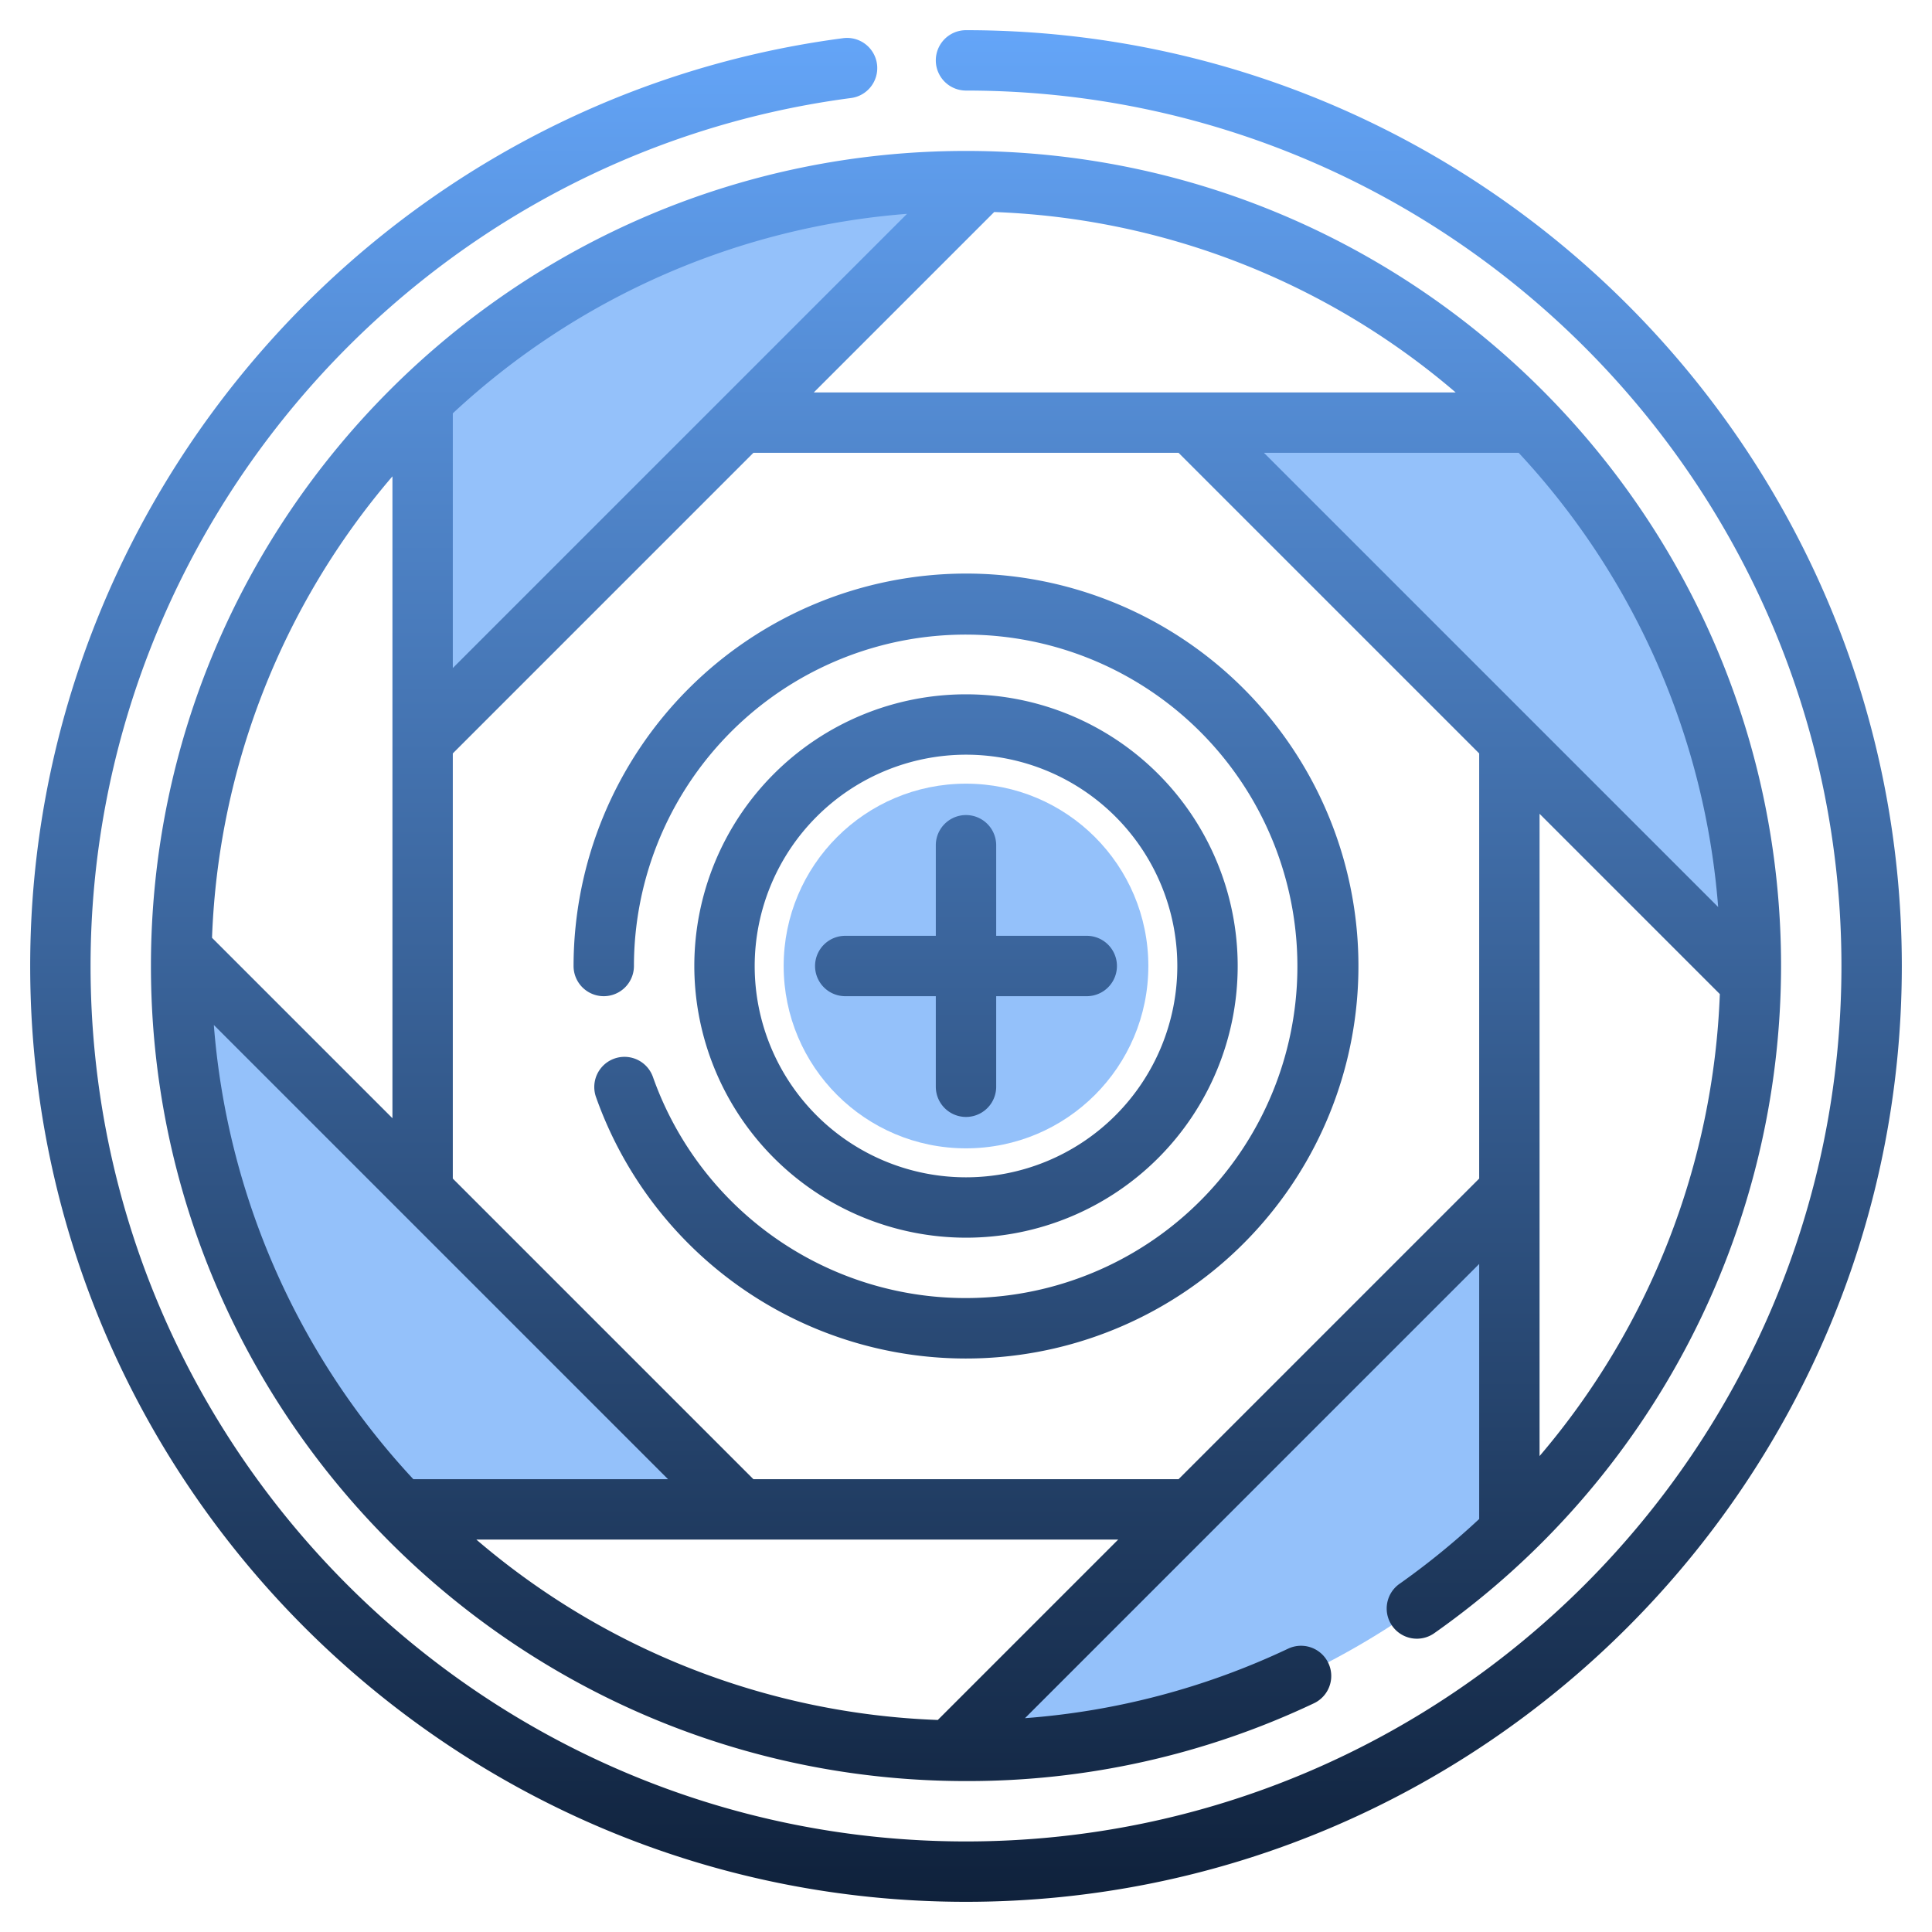 <svg height="512" viewBox="0 0 512 512" width="512" xmlns="http://www.w3.org/2000/svg" xmlns:xlink="http://www.w3.org/1999/xlink"><linearGradient id="linear-gradient" gradientUnits="userSpaceOnUse" x1="256" x2="256" y1="8" y2="504"><stop offset="0" stop-color="#64a5f8"/><stop offset="1" stop-color="#0f213b"/></linearGradient><g id="Layer_29" data-name="Layer 29"><g fill="#94c1fa"><circle cx="256" cy="256" r="48.321"/><path d="m256 48a207.153 207.153 0 0 0 -144 58.055v90.3l148.246-148.248c-1.417-.028-2.822-.107-4.246-.107z"/><path d="m405.944 112h-90.3l148.249 148.246c.028-1.417.107-2.822.107-4.246a207.149 207.149 0 0 0 -58.056-144z"/><path d="m400 315.646-148.246 148.247c1.417.028 2.822.107 4.246.107a207.157 207.157 0 0 0 144-58.055z"/><path d="m196.353 400-148.246-148.246c-.028 1.417-.107 2.822-.107 4.246a207.052 207.052 0 0 0 58.117 144z"/></g><path d="m504 256c0 136.75-111.254 248-248 248s-248-111.25-248-248c0-123.977 92.547-229.672 215.27-245.859a8 8 0 1 1 2.093 15.859c-114.797 15.141-201.363 114.023-201.363 230 0 127.922 104.074 232 232 232s232-104.078 232-232-104.074-232-232-232a8 8 0 0 1 0-16c136.746 0 248 111.25 248 248zm-112 146.547v-67.586l-120.373 120.372a197.461 197.461 0 0 0 69.744-18.419 8 8 0 0 1 6.84 14.469 214.093 214.093 0 0 1 -92.211 20.617c-119.1 0-216-96.9-216-216s96.9-216 216-216 216 96.9 216 216a216.417 216.417 0 0 1 -91.762 176.711 8 8 0 1 1 -9.211-13.078 199.907 199.907 0 0 0 20.973-17.086zm63.773-139.109-47.773-47.774v170.209a200.274 200.274 0 0 0 47.773-122.435zm-53.311-143.438h-67.5l120.37 120.37a199.254 199.254 0 0 0 -52.87-120.37zm-282.462 57.039 120.37-120.37a199.254 199.254 0 0 0 -120.37 52.869zm95.664-73.039h170.105a199.056 199.056 0 0 0 -122.294-47.811zm-159.475 144.525 47.811 47.811v-170.1a199.056 199.056 0 0 0 -47.811 122.289zm53.349 143.475h67.5l-120.369-120.37a199.254 199.254 0 0 0 52.869 120.37zm16.693 16a199.056 199.056 0 0 0 122.294 47.811l47.811-47.811zm265.769-95.664v-112.672l-79.664-79.664h-112.672l-79.664 79.664v112.672l79.664 79.664h112.672zm-136-160.336a104.118 104.118 0 0 0 -104 104 8 8 0 0 0 16 0 87.912 87.912 0 1 1 5.008 29.336 8 8 0 0 0 -15.086 5.328 104.01 104.01 0 1 0 98.078-138.664zm-72 104a72 72 0 1 1 72 72 72.081 72.081 0 0 1 -72-72zm16 0a56 56 0 1 0 56-56 56.065 56.065 0 0 0 -56 56zm24 8h24v24a8 8 0 0 0 16 0v-24h24a8 8 0 0 0 0-16h-24v-24a8 8 0 0 0 -16 0v24h-24a8 8 0 0 0 0 16z" fill="url(#linear-gradient)"/></g></svg>